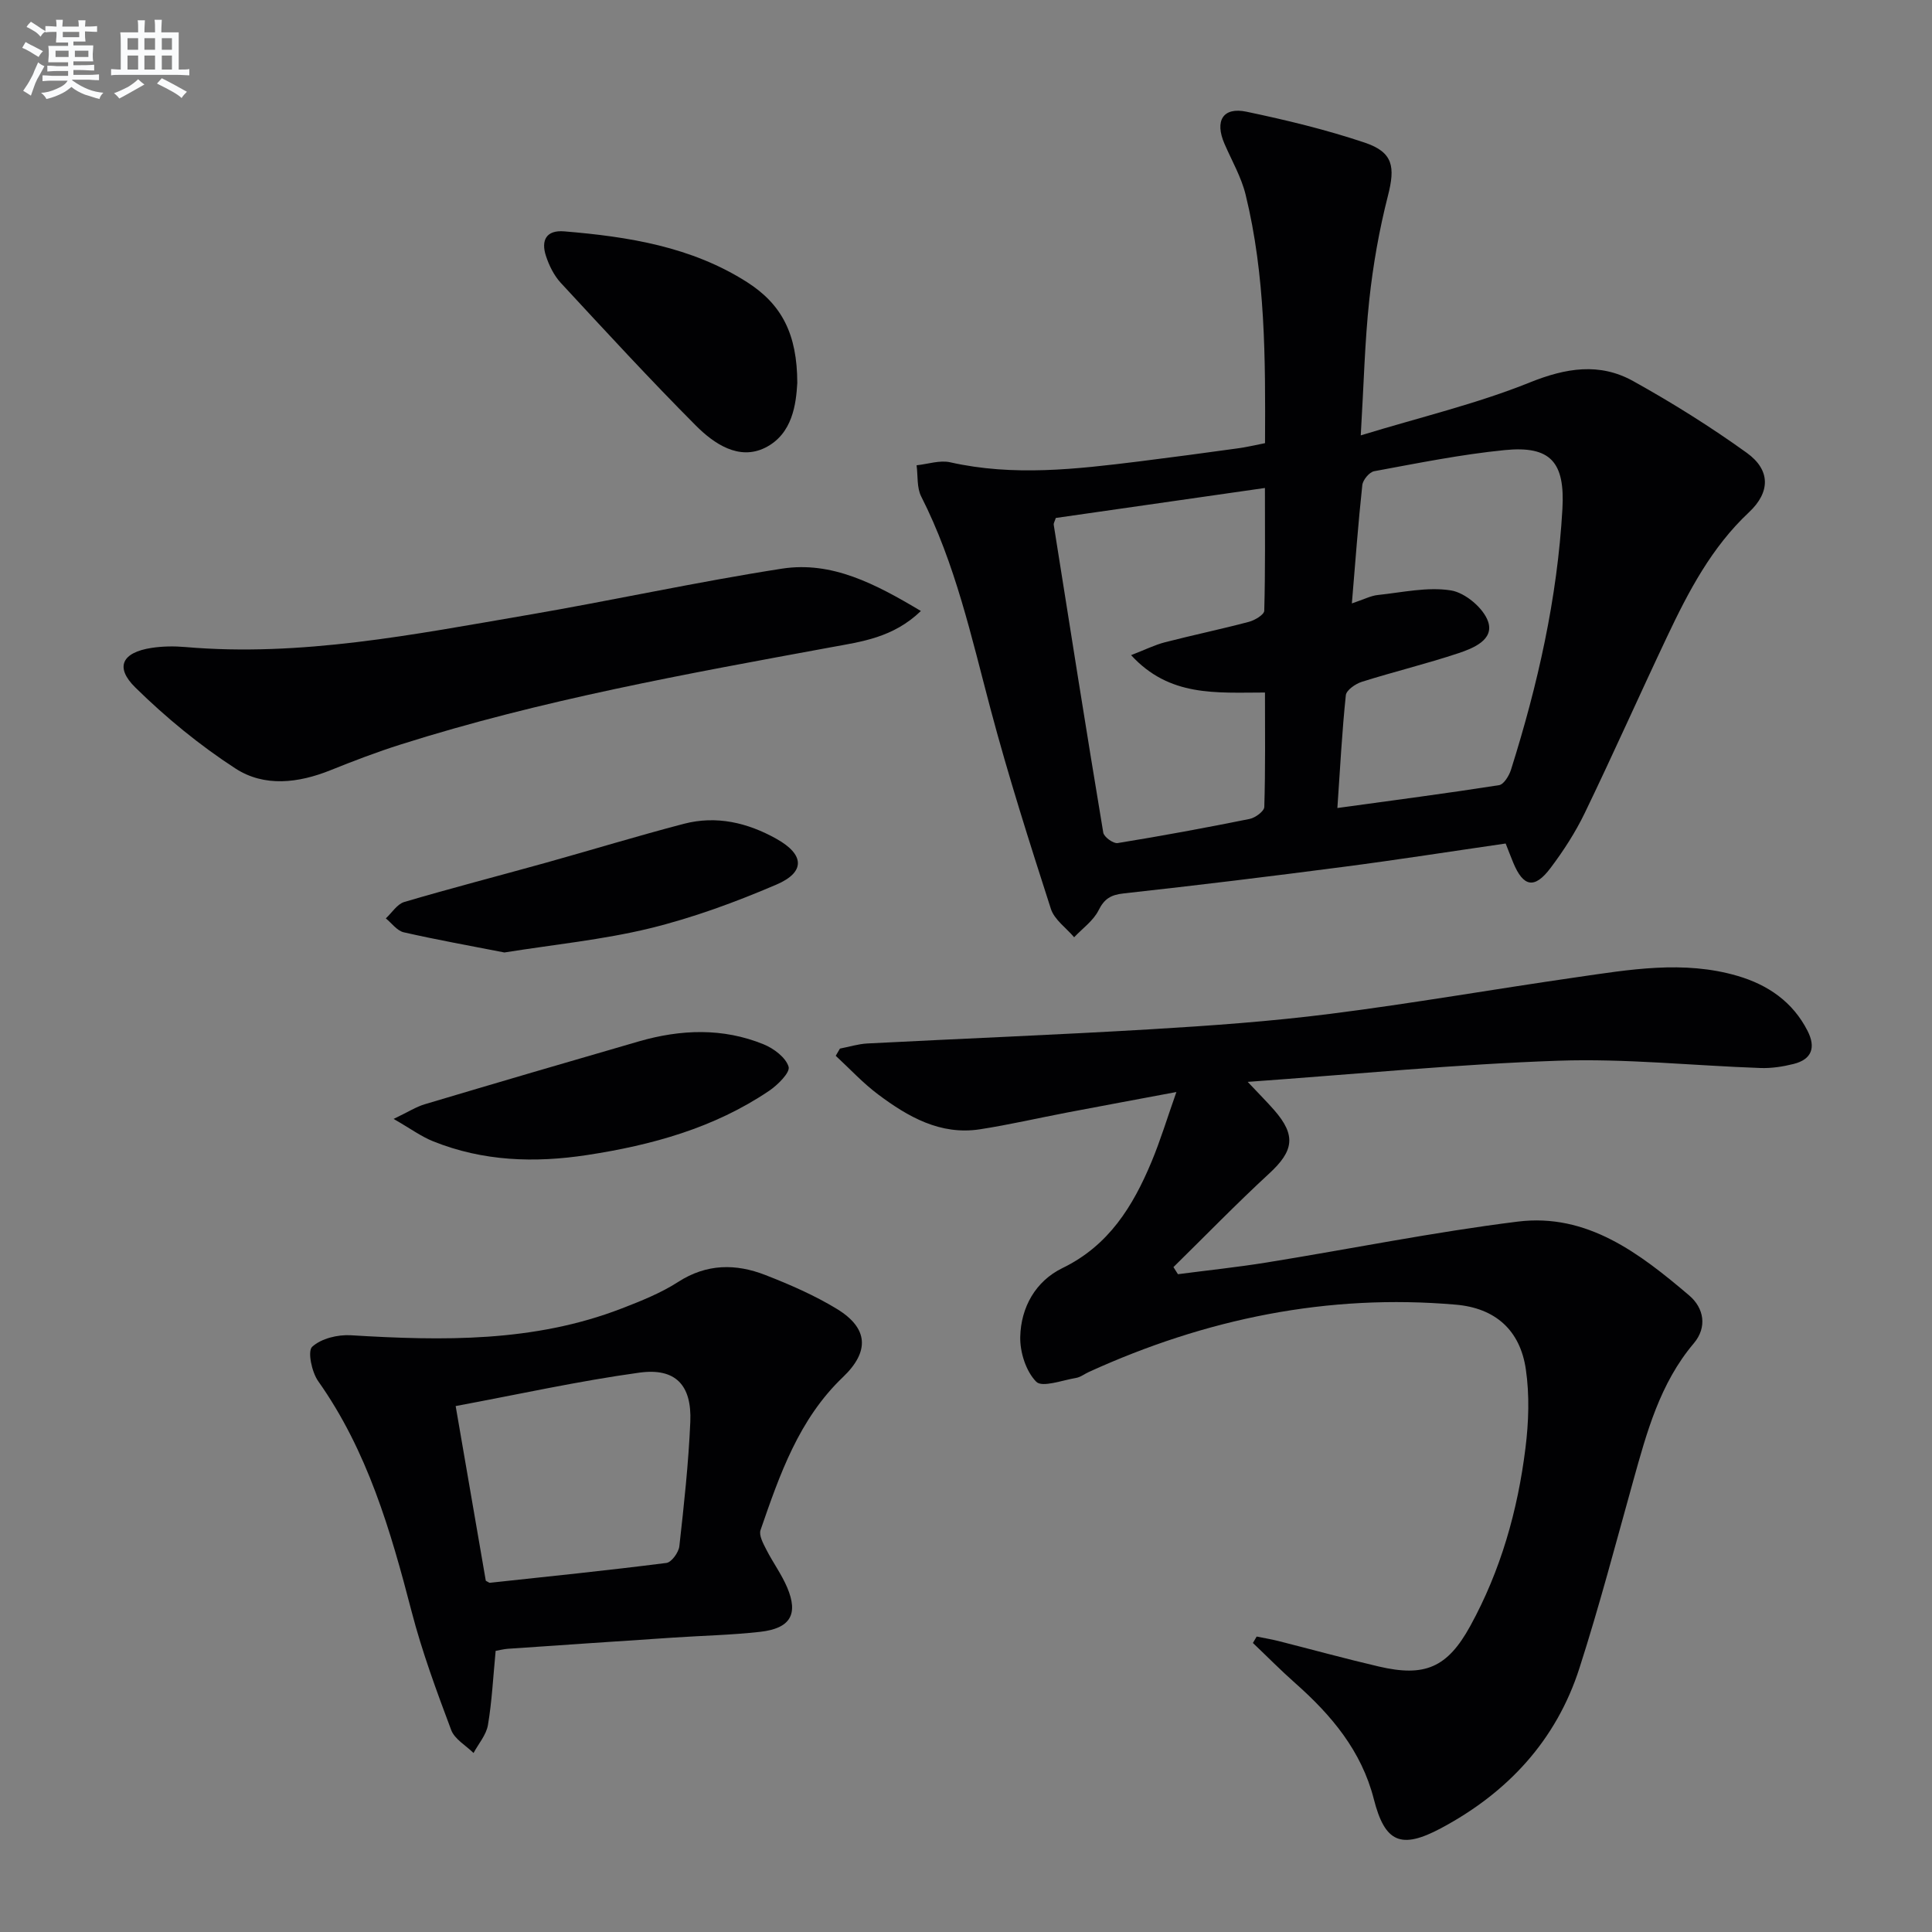 <svg enable-background="new 0 0 400 400" viewBox="0 0 400 400" xmlns="http://www.w3.org/2000/svg"><rect x="0" y="0" width="400" height="400" fill="#808080" stroke="none"/><g fill="#010103"><path d="m261.91 91.75c.09-17.55.09-34.67-4.02-51.45-.89-3.64-2.86-7.03-4.37-10.52-2.07-4.76-.34-7.68 4.56-6.65 8.25 1.73 16.49 3.72 24.47 6.4 5.92 1.99 6.34 5.02 4.8 11.03-1.8 7.04-3.07 14.27-3.85 21.49-.94 8.72-1.14 17.52-1.77 28.09 12.47-3.81 24.06-6.55 34.98-10.95 7.52-3.03 14.47-4.15 21.42-.29 8.1 4.5 16.01 9.45 23.53 14.86 4.95 3.57 4.88 8.15.44 12.31-7.72 7.23-12.49 16.34-16.91 25.67-5.76 12.16-11.22 24.45-17.07 36.56-1.94 4.02-4.41 7.84-7.1 11.41-3.31 4.4-5.63 3.94-7.72-1.1-.5-1.21-.96-2.43-1.57-3.97-11.28 1.63-22.41 3.38-33.57 4.83-15.15 1.98-30.32 3.83-45.5 5.5-2.65.29-4.01 1.08-5.22 3.51-1.08 2.16-3.32 3.73-5.05 5.57-1.65-1.95-4.1-3.64-4.82-5.89-4.42-13.73-8.81-27.5-12.51-41.44-3.96-14.93-7.27-30.01-14.33-43.92-.94-1.84-.67-4.3-.96-6.47 2.32-.24 4.79-1.1 6.95-.62 13.09 2.95 26.11 1.43 39.14-.18 6.75-.84 13.49-1.75 20.23-2.68 1.89-.24 3.78-.7 5.82-1.1zm-43.32 15.49c-.25.78-.48 1.11-.43 1.39 3.37 21.26 6.72 42.53 10.26 63.76.15.9 2.08 2.3 2.97 2.16 9.14-1.48 18.26-3.17 27.34-5 1.18-.24 3.01-1.6 3.03-2.48.24-7.88.14-15.77.14-23.69-10.17.01-19.76.94-27.72-7.74 2.86-1.1 4.89-2.12 7.03-2.67 5.77-1.49 11.61-2.7 17.37-4.23 1.22-.32 3.15-1.48 3.17-2.29.23-8.37.14-16.75.14-25.42-14.92 2.14-29.02 4.16-43.3 6.21zm61.3 17.69c2.56-.86 3.93-1.59 5.36-1.74 5.06-.53 10.27-1.73 15.16-.95 2.94.47 6.75 3.67 7.69 6.47 1.26 3.75-3.07 5.5-6.15 6.53-6.59 2.19-13.36 3.83-19.99 5.92-1.31.41-3.21 1.72-3.32 2.78-.79 7.52-1.18 15.09-1.75 23.35 11.85-1.63 22.68-3.04 33.47-4.73.99-.15 2.09-1.97 2.48-3.21 5.55-17.59 9.59-35.49 10.64-53.97.55-9.67-2.4-13.15-11.98-12.19-9.06.9-18.03 2.72-26.99 4.37-1 .18-2.35 1.81-2.46 2.88-.85 7.86-1.43 15.77-2.16 24.49z"/><path d="m260.18 338.83c1.5.31 3.02.55 4.51.93 6.92 1.75 13.81 3.65 20.76 5.27 9.54 2.23 14.21.25 18.95-8.38 6.3-11.47 9.83-23.92 11.43-36.84.67-5.37.86-10.97.08-16.3-1.19-8.17-6.37-12.68-14.46-13.39-26.58-2.31-51.82 2.91-75.99 13.92-.91.41-1.76 1.1-2.7 1.25-2.82.47-6.98 2.03-8.21.79-2.13-2.15-3.39-6.11-3.32-9.28.13-6.13 3.18-11.56 8.74-14.26 9.6-4.66 14.59-12.79 18.44-22 1.84-4.41 3.23-9.01 5.15-14.45-8.14 1.53-15.37 2.86-22.59 4.24-6.03 1.15-12.02 2.54-18.09 3.48-8.2 1.26-14.89-2.59-21.09-7.23-3.15-2.36-5.86-5.31-8.76-7.99.29-.5.58-.99.87-1.49 1.89-.36 3.77-.96 5.67-1.06 19.55-1.01 39.12-1.78 58.66-2.94 12.44-.74 24.89-1.63 37.24-3.2 16.95-2.15 33.8-5.1 50.72-7.54 11.15-1.61 22.37-3.59 33.55-.31 6.27 1.84 11.43 5.35 14.5 11.39 1.74 3.42.89 5.89-2.89 6.84-2.23.56-4.59.92-6.87.84-13.96-.49-27.94-1.99-41.85-1.51-21.03.72-42.01 2.79-64.31 4.38 2.47 2.62 4.05 4.2 5.51 5.87 4.54 5.21 4.03 8.42-1.06 13.11-6.79 6.26-13.23 12.9-19.82 19.37l.93 1.47c6.11-.8 12.25-1.44 18.33-2.42 17.35-2.8 34.6-6.3 52.02-8.47 14.39-1.79 25.28 6.6 35.51 15.3 3.05 2.6 3.76 6.56.95 9.89-7.02 8.3-9.73 18.39-12.55 28.49-3.61 12.94-7.02 25.96-11.13 38.75-4.8 14.98-14.88 25.8-28.64 33.15-8.35 4.46-11.65 2.96-13.94-6.03-2.55-9.97-8.77-17.36-16.24-23.97-3.02-2.67-5.86-5.56-8.79-8.34.25-.43.51-.88.78-1.33z"/><path d="m102.62 341.79c-.53 5.49-.77 10.48-1.6 15.37-.35 2.04-1.95 3.86-2.98 5.78-1.59-1.57-3.92-2.86-4.63-4.77-3.02-8.05-6.02-16.17-8.18-24.48-4.36-16.79-9.14-33.3-19.35-47.73-1.33-1.88-2.24-6.2-1.25-7.12 1.86-1.72 5.3-2.55 8-2.39 19.01 1.16 37.91 1.48 56.07-5.54 4.01-1.55 8.1-3.18 11.69-5.49 5.91-3.81 11.94-3.83 18.07-1.44 5.08 1.98 10.16 4.19 14.81 7.02 6.53 3.98 6.81 8.81 1.25 14.12-9.14 8.72-13.1 20.21-17.06 31.67-.37 1.08.55 2.77 1.19 4.02 1.35 2.66 3.16 5.11 4.32 7.84 2.37 5.57.67 8.49-5.57 9.2-5.93.67-11.93.79-17.9 1.19-11.44.76-22.88 1.53-34.32 2.32-.81.05-1.61.27-2.56.43zm-2.04-14.51c.55.28.7.43.83.42 12.19-1.31 24.39-2.56 36.56-4.11 1.06-.13 2.53-2.17 2.68-3.45.96-8.57 1.9-17.16 2.27-25.76.33-7.6-3.05-11.22-10.54-10.19-12.58 1.73-25.03 4.5-38.04 6.92 2.2 12.74 4.24 24.59 6.24 36.17z"/><path d="m190.66 126.5c-5.75 5.54-12.32 6.35-18.51 7.49-30.02 5.53-60.06 10.91-89.23 20.16-4.9 1.55-9.71 3.39-14.48 5.31-6.66 2.68-13.71 3.53-19.69-.35-7.43-4.82-14.41-10.56-20.73-16.77-4.31-4.24-2.72-7.27 3.36-8.2 2.29-.35 4.67-.38 6.98-.18 23.96 2.07 47.3-2.6 70.68-6.6 17.66-3.02 35.18-6.88 52.88-9.63 10.3-1.58 19.27 3.12 28.74 8.77z"/><path d="m165.07 79.29c-.25 4.25-.93 10.58-6.68 13.42-5.4 2.66-10.54-.81-14.31-4.59-9.57-9.61-18.76-19.6-27.98-29.56-1.41-1.53-2.43-3.61-3.08-5.61-1.02-3.15.03-5.36 3.79-5.05 13.29 1.1 26.35 3.17 37.87 10.52 7.19 4.6 10.37 10.75 10.39 20.87z"/><path d="m104.43 197.2c-6.99-1.37-13.96-2.61-20.85-4.18-1.38-.32-2.48-1.89-3.7-2.88 1.26-1.16 2.34-2.95 3.81-3.39 9.69-2.86 19.48-5.39 29.22-8.1 9.57-2.67 19.07-5.58 28.68-8.09 6.75-1.76 13.18-.24 19.18 3.12 5.76 3.22 6.04 6.87-.01 9.46-8.49 3.64-17.27 6.87-26.22 9.06-9.76 2.37-19.86 3.36-30.11 5z"/><path d="m81.49 231.66c3.04-1.45 4.67-2.51 6.46-3.04 14.75-4.4 29.52-8.73 44.31-13.01 8.66-2.5 17.38-2.85 25.85.61 2.1.86 4.58 2.72 5.16 4.64.36 1.18-2.26 3.79-4.06 5-11.38 7.68-24.25 11.23-37.67 13.28-10.88 1.66-21.53 1.3-31.83-2.83-2.49-.99-4.71-2.64-8.22-4.65z"/></g><path d="m6.8 9.5c.6.3 1.3.7 2.1 1.1-.4.4-.7.8-.9 1.2-.7-.4-1.3-.8-1.8-1.1s-1.1-.6-1.6-.8c.2-.4.5-.8.7-1.2.4.2.8.5 1.5.8zm.9 6.9c-.3.6-.5 1.1-.7 1.7s-.4 1.1-.6 1.7c-.6-.4-1.1-.7-1.6-1 .7-1 1.2-1.8 1.5-2.4.3-.5.6-1.1.8-1.7.3-.6.5-1.2.8-1.8.3.3.8.6 1.3.8-.7 1.3-1.2 2.2-1.5 2.7zm.1-11c.4.3 1 .7 1.7 1.1-.5.2-.8.6-1.1 1.1-.5-.6-1-1-1.4-1.2s-.9-.6-1.5-.8c.2-.4.5-.7.9-1.1.5.3.9.6 1.4.9zm10.5 13.1c1 .4 2 .6 3.1.7-.4.4-.7.8-.8 1.3-.9-.2-1.9-.6-3-.9-1-.4-2-.9-2.8-1.6-.5.4-1.1.9-1.9 1.3s-1.9.9-3.3 1.2c-.1-.3-.5-.8-1.1-1.3 1 0 2.1-.3 3.2-.8 1.2-.5 1.9-1 2.3-1.7h-3.2c-.4 0-1 0-2 .1v-1.2c1 0 1.7.1 2 .1h3.3v-1h-2.3c-.2 0-.9 0-2 .1v-1.2c1.2 0 1.9.1 2 .1h2.3v-.8h-4.1c0-.7.1-1.2.1-1.6 0-.5 0-1.1-.1-1.8h4.1v-.7h-2.5c0-.6.1-1.1.1-1.6v-.6h-.5c-.4 0-1 0-1.8.1v-1.3c1.2 0 1.9.1 2.1.1h.2c0-.3 0-.8-.1-1.4h1.4c0 .6-.1 1-.1 1.4h3.4c0-.4 0-.8-.1-1.3h1.5c0 .4-.1.9-.1 1.3.7 0 1.5 0 2.5-.1v1.2c-1 0-1.8-.1-2.5-.1v.6c0 .3 0 .8.1 1.5h-2.5v.8h4.1c0 .8-.1 1.3-.1 1.8s0 1 .1 1.5h-4.1v.8h1.4c.8 0 1.8 0 2.9-.1v1.2c-1 0-1.9-.1-2.8-.1h-1.5v1h3.2c.3 0 1 0 2.1-.1v1.2c-1.1 0-1.8-.1-2.1-.1h-3.4l-.1.1c1.4 1 2.4 1.5 3.4 1.9zm-4.1-6.7v-1.3h-2.7v1.3zm2.2-4.1v-1.1h-3.4v1.1zm1.9 4.1v-1.3h-2.8v1.3z" fill="#fafbfc"/><path d="m37 6.7v2.3 5.4c1 0 1.8 0 2.2-.1v1.3c-.6 0-1.5-.1-2.5-.1h-11.9c-.7 0-1.3 0-1.8.1v-1.3c.5 0 1.1.1 2 .1v-5.2c0-1 0-1.8-.1-2.5h3.7c0-1.3 0-2.1-.1-2.5h1.5c0 .4-.1 1.3-.1 2.5h2.2c0-1.2 0-2.1-.1-2.6h1.5c0 .4-.1 1.3-.1 2.6zm-12.3 13.7c-.3-.4-.7-.8-1.1-1.1 1.1-.4 2.1-.9 2.9-1.3.8-.5 1.5-1 2.1-1.6.4.4.9.8 1.3 1.1-2.5 1.4-4.2 2.4-5.2 2.9zm3.9-10.1v-2.4h-2.2v2.4zm0 4.1v-2.9h-2.2v2.9zm3.5-4.1v-2.4h-2.2v2.4zm0 4.1v-2.9h-2.2v2.9zm.4 2.9 1-1.1c.6.3 1.4.7 2.5 1.3s2 1.1 2.7 1.5c-.4.4-.8.8-1.1 1.3-.8-.8-2.5-1.7-5.1-3zm3.1-7v-2.4h-2.1v2.4zm0 4.1v-2.9h-2.1v2.9z" fill="#fafbfc"/></svg>
